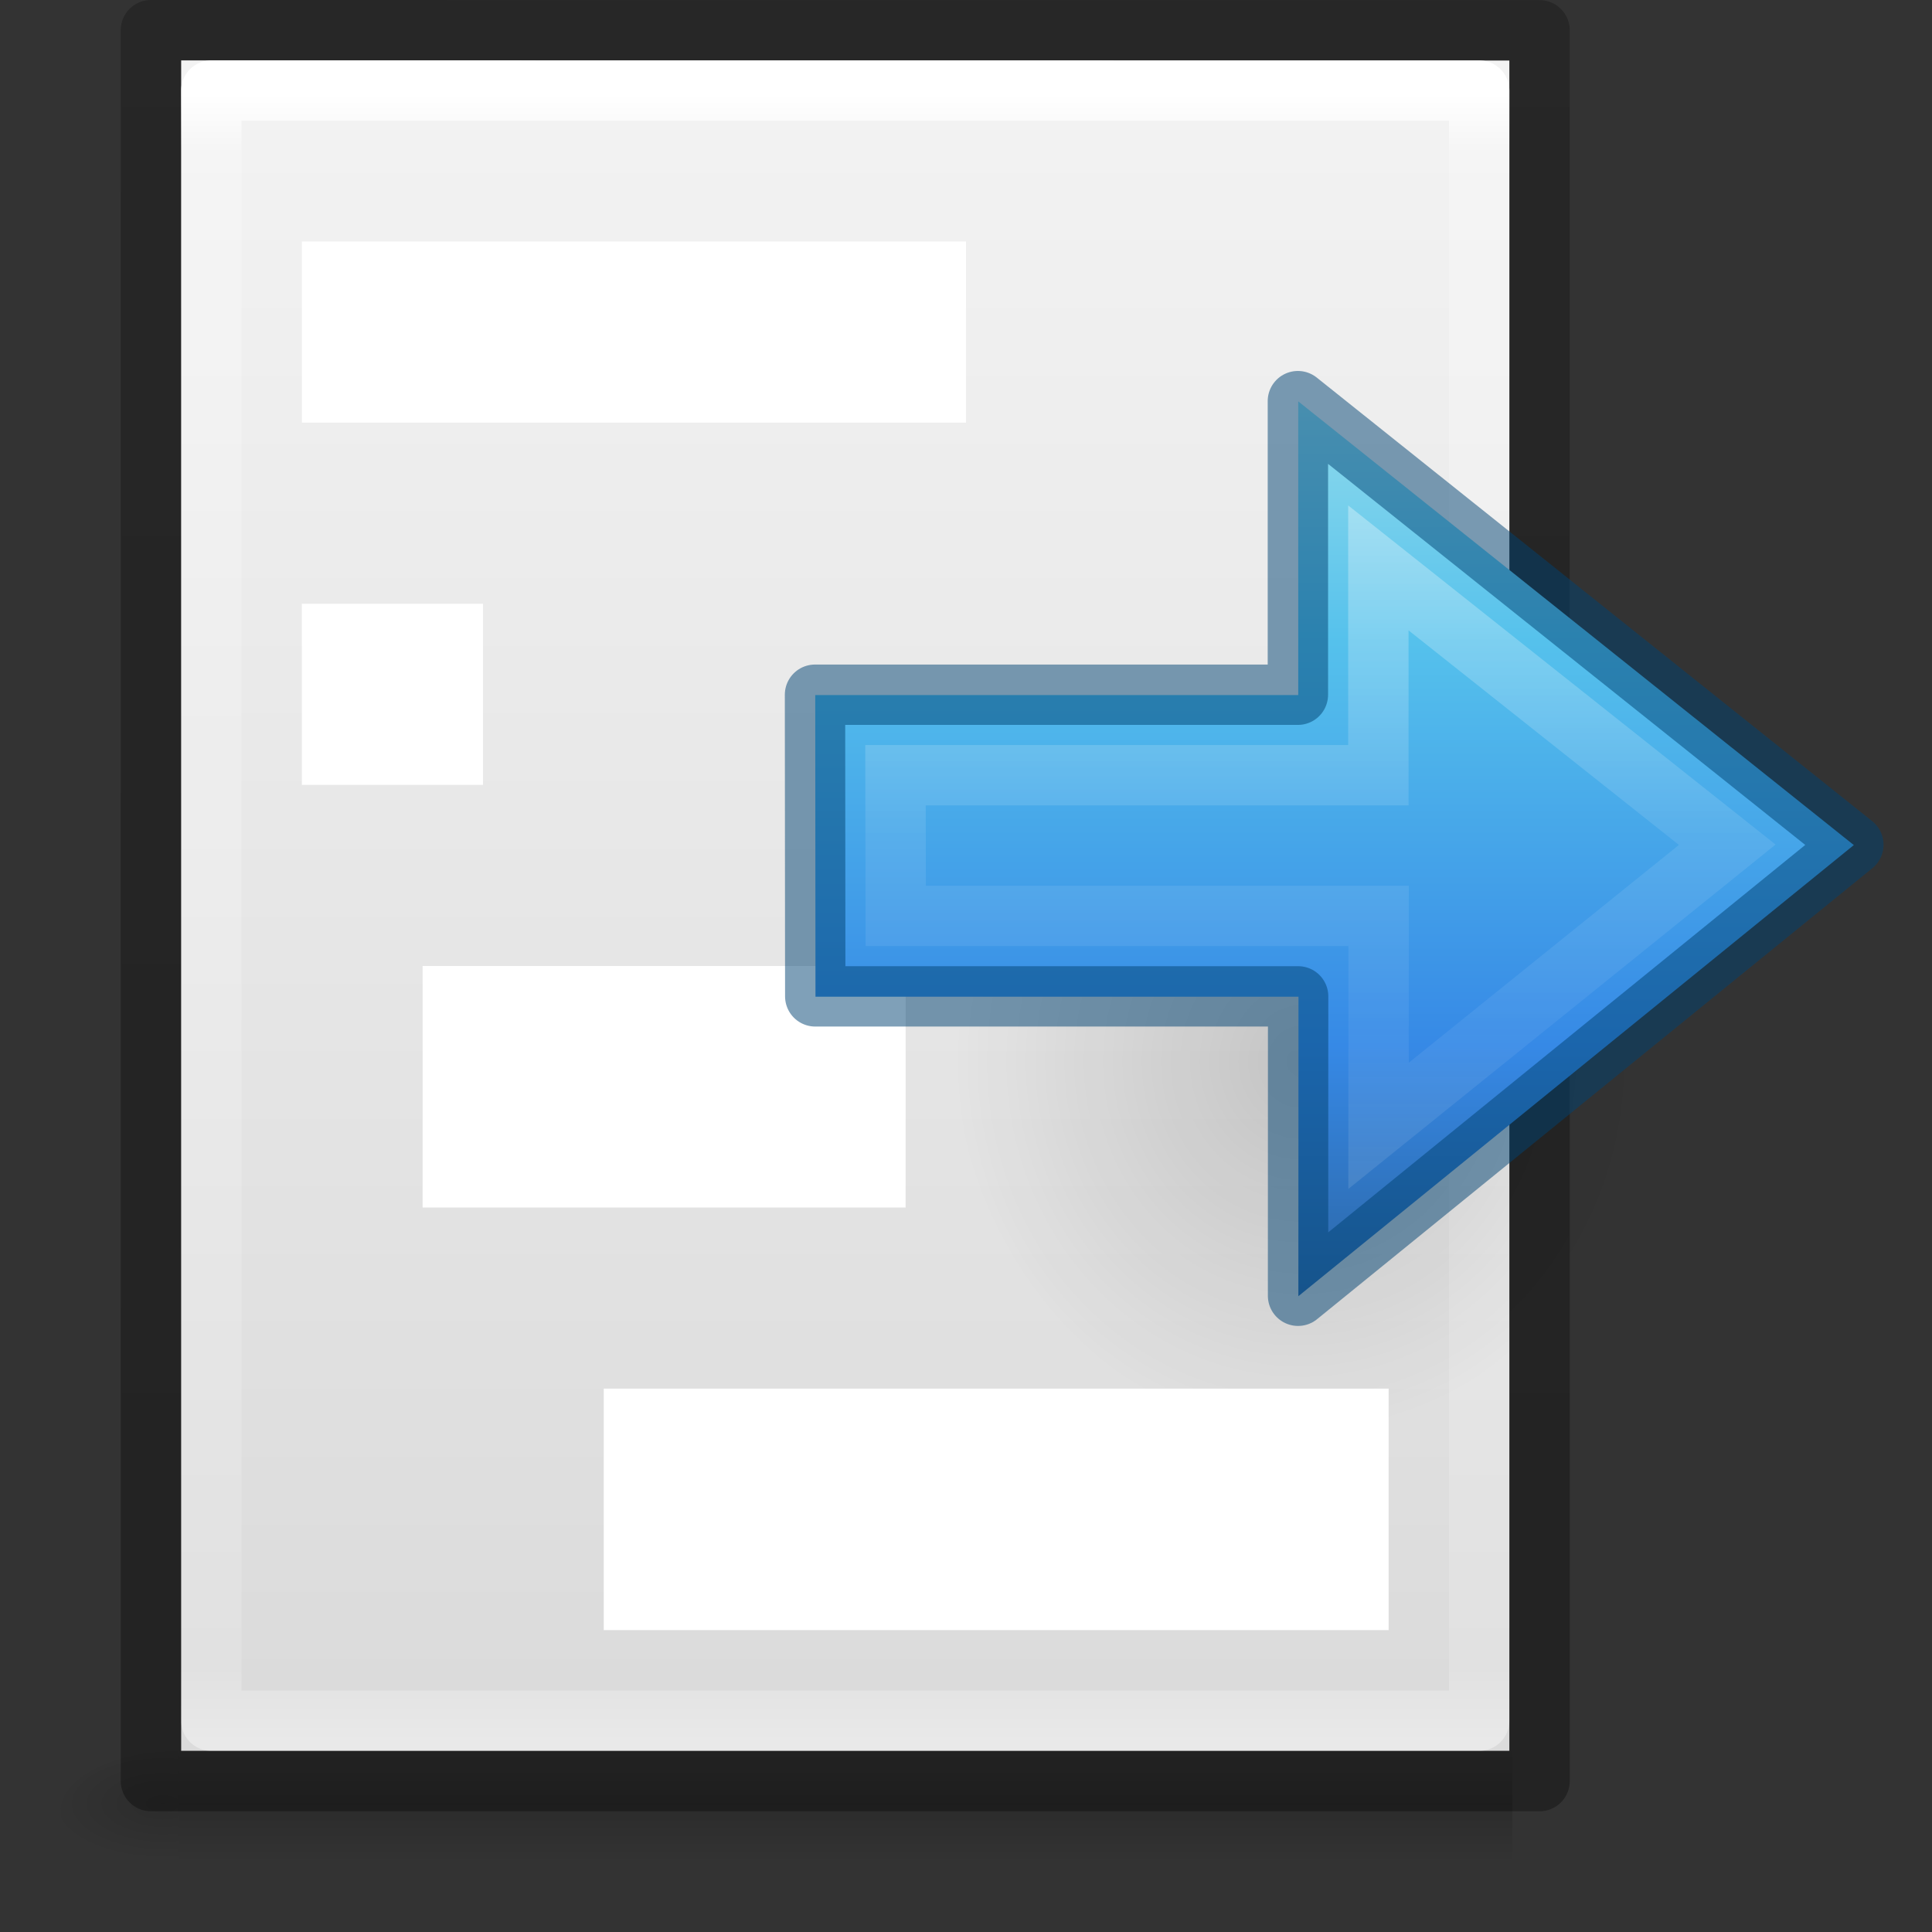<svg height="32" width="32" xmlns="http://www.w3.org/2000/svg" xmlns:xlink="http://www.w3.org/1999/xlink"><rect width="100%" height="100%" fill="#333333" stroke="none"/><linearGradient id="a" gradientTransform="matrix(0 -.537 .577 0 -15.735 35.63)" gradientUnits="userSpaceOnUse" x1="40.958" x2="18.681" y1="46.971" y2="46.971"><stop offset="0" stop-color="#fff"/><stop offset=".45" stop-color="#fff" stop-opacity=".235"/><stop offset=".65" stop-color="#fff" stop-opacity=".157"/><stop offset="1" stop-color="#fff" stop-opacity=".392"/></linearGradient><linearGradient id="b" gradientTransform="matrix(-1.333 0 0 1.333 44.835 -1.157)" gradientUnits="userSpaceOnUse" x1="17.151" x2="17.151" y1="5.88" y2="17.211"><stop offset="0" stop-color="#90dbec"/><stop offset=".262" stop-color="#55c1ec"/><stop offset=".705" stop-color="#3689e6"/><stop offset="1" stop-color="#2b63a0"/></linearGradient><linearGradient id="c"><stop offset="0"/><stop offset="1" stop-opacity="0"/></linearGradient><radialGradient id="d" cx="24.837" cy="36.421" gradientTransform="matrix(.368 0 0 -.394 12.405 31.934)" gradientUnits="userSpaceOnUse" r="15.645" xlink:href="#c"/><linearGradient id="e" xlink:href="#c"/><linearGradient id="f" gradientTransform="matrix(.568 0 0 .73 2.378 -2.514)" gradientUnits="userSpaceOnUse" x1="24" x2="24" y1="5.564" y2="43"><stop offset="0" stop-color="#fff"/><stop offset=".036" stop-color="#fff" stop-opacity=".235"/><stop offset=".951" stop-color="#fff" stop-opacity=".157"/><stop offset="1" stop-color="#fff" stop-opacity=".392"/></linearGradient><linearGradient id="g" gradientTransform="matrix(.629 0 0 .608 -1.086 -.535)" gradientUnits="userSpaceOnUse" x1="25.132" x2="25.132" y1=".985" y2="47.013"><stop offset="0" stop-color="#f4f4f4"/><stop offset="1" stop-color="#dbdbdb"/></linearGradient><radialGradient id="h" cx="605.714" cy="486.648" gradientTransform="matrix(.016 0 0 .008 15.61 25.981)" gradientUnits="userSpaceOnUse" r="117.143" xlink:href="#e"/><radialGradient id="i" cx="605.714" cy="486.648" gradientTransform="matrix(-.016 0 0 .008 12.39 25.981)" gradientUnits="userSpaceOnUse" r="117.143" xlink:href="#e"/><linearGradient id="j" gradientTransform="matrix(.046 0 0 .008 -2.542 25.981)" gradientUnits="userSpaceOnUse" x1="302.857" x2="302.857" y1="366.648" y2="609.505"><stop offset="0" stop-opacity="0"/><stop offset=".5"/><stop offset="1" stop-opacity="0"/></linearGradient><linearGradient id="k" gradientTransform="matrix(.531 0 0 .59 39.27 -1.792)" gradientUnits="userSpaceOnUse" x1="-51.786" x2="-51.786" y1="50.786" y2="2.906"><stop offset="0" stop-opacity=".318"/><stop offset="1" stop-opacity=".24"/></linearGradient><path d="m2.95 29h22.1v2h-22.1z" fill="url(#j)" opacity=".15"/><path d="m2.95 29v2c-.807.004-1.95-.448-1.95-1s.9-1 1.95-1z" fill="url(#i)" opacity=".15"/><path d="m25.05 29v2c.807.004 1.95-.448 1.95-1s-.9-1-1.95-1z" fill="url(#h)" opacity=".15"/><path d="m3 1c5.041 0 22.0.002 22.0.002l0 27.998s-14.667 0-22 0c0-9.333 0-18.667 0-28z" fill="url(#g)"/><path d="m7 16h8v4h-8z" fill="#fff"/><g fill="none" stroke-linejoin="round" transform="translate(-2 0)"><path d="m26.5 28.5h-21v-27h21z" stroke="url(#f)" stroke-linecap="round"/><path d="m4.5.5c5.27 0 23.0.002 23.0.002l0 28.998s-15.333 0-23 0c0-9.667 0-19.333 0-29z" stroke="url(#k)" stroke-width="1"/></g><path d="m27.305 17.233c0-8.23-11.512-8.23-11.514 0 0 3.407 2.573 6.507 5.752 6.507 3.177 0 5.76-3.1 5.76-6.507z" fill="url(#d)" fill-rule="evenodd" opacity=".141" stroke-width="1.333"/><path d="m21.505 21.469 9.2-7.472-9.202-7.349v4.864h-8l.004 4.997h8z" display="block" fill="url(#b)" stroke-width="1.333"/><g fill="none" stroke-width=".75" transform="matrix(1.333 0 0 1.333 -.848 -11.51)"><path d="m17.765 22.624 4.333-3.493-4.335-3.44v2.576h-6l.003 1.748h6z" display="block" opacity=".401" stroke="url(#a)" stroke-miterlimit="7"/><path d="m16.765 24.735 6.9-5.604-6.902-5.512v3.648h-6l.003 3.748h6z" opacity=".5" stroke="#004372" stroke-linejoin="round"/></g><g fill="#fff"><path d="m5 4h11v3h-11z"/><path d="m5 10h3v3h-3z"/><path d="m10 23h13v4h-13z"/></g></svg>